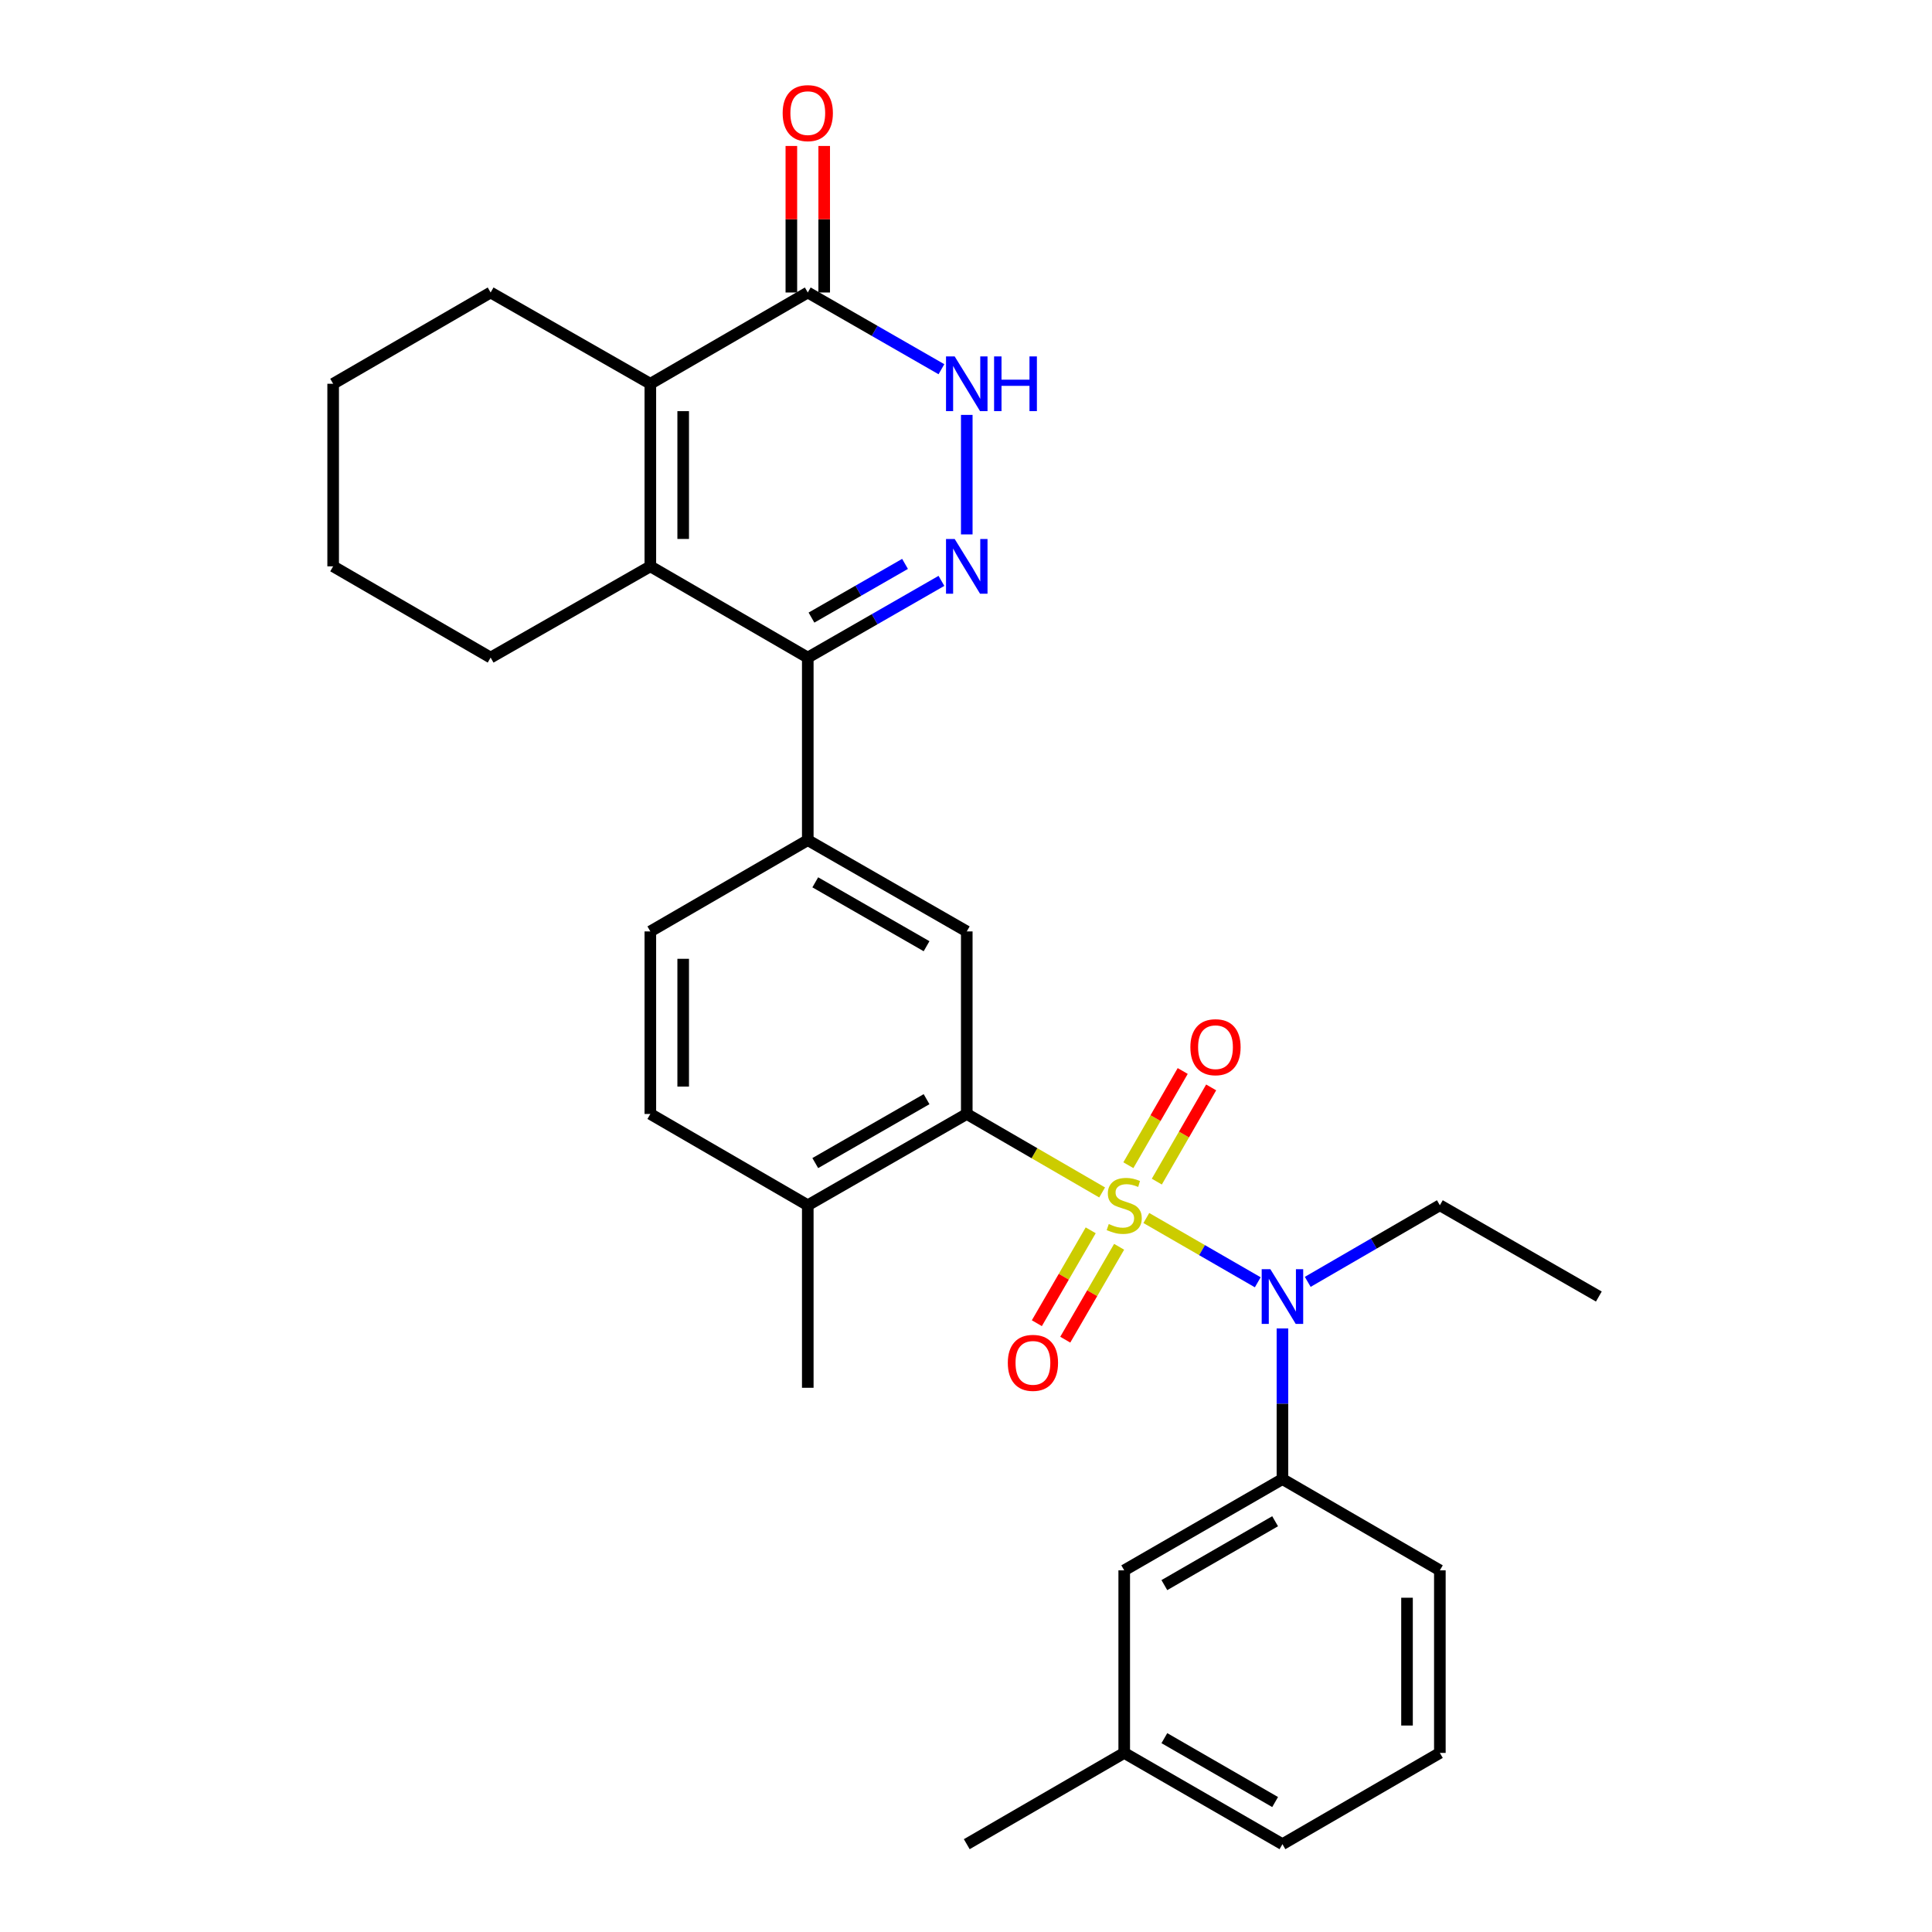 <?xml version='1.0' encoding='iso-8859-1'?>
<svg version='1.1' baseProfile='full'
              xmlns='http://www.w3.org/2000/svg'
                      xmlns:rdkit='http://www.rdkit.org/xml'
                      xmlns:xlink='http://www.w3.org/1999/xlink'
                  xml:space='preserve'
width='1000px' height='1000px' viewBox='0 0 1000 1000'>
<!-- END OF HEADER -->
<rect style='opacity:1.0;fill:#FFFFFF;stroke:none' width='1000' height='1000' x='0' y='0'> </rect>
<path class='bond-3' d='M 570.46,617.209 L 535.428,596.898' style='fill:none;fill-rule:evenodd;stroke:#CCCC00;stroke-width:6px;stroke-linecap:butt;stroke-linejoin:miter;stroke-opacity:1' />
<path class='bond-3' d='M 535.428,596.898 L 500.397,576.587' style='fill:none;fill-rule:evenodd;stroke:#000000;stroke-width:6px;stroke-linecap:butt;stroke-linejoin:miter;stroke-opacity:1' />
<path class='bond-4' d='M 593.339,630.441 L 622.178,647.077' style='fill:none;fill-rule:evenodd;stroke:#CCCC00;stroke-width:6px;stroke-linecap:butt;stroke-linejoin:miter;stroke-opacity:1' />
<path class='bond-4' d='M 622.178,647.077 L 651.017,663.713' style='fill:none;fill-rule:evenodd;stroke:#0000FF;stroke-width:6px;stroke-linecap:butt;stroke-linejoin:miter;stroke-opacity:1' />
<path class='bond-11' d='M 598.767,611.603 L 612.832,587.221' style='fill:none;fill-rule:evenodd;stroke:#CCCC00;stroke-width:6px;stroke-linecap:butt;stroke-linejoin:miter;stroke-opacity:1' />
<path class='bond-11' d='M 612.832,587.221 L 626.897,562.84' style='fill:none;fill-rule:evenodd;stroke:#FF0000;stroke-width:6px;stroke-linecap:butt;stroke-linejoin:miter;stroke-opacity:1' />
<path class='bond-11' d='M 584.041,603.108 L 598.106,578.726' style='fill:none;fill-rule:evenodd;stroke:#CCCC00;stroke-width:6px;stroke-linecap:butt;stroke-linejoin:miter;stroke-opacity:1' />
<path class='bond-11' d='M 598.106,578.726 L 612.171,554.345' style='fill:none;fill-rule:evenodd;stroke:#FF0000;stroke-width:6px;stroke-linecap:butt;stroke-linejoin:miter;stroke-opacity:1' />
<path class='bond-12' d='M 564.548,636.81 L 550.609,660.849' style='fill:none;fill-rule:evenodd;stroke:#CCCC00;stroke-width:6px;stroke-linecap:butt;stroke-linejoin:miter;stroke-opacity:1' />
<path class='bond-12' d='M 550.609,660.849 L 536.67,684.887' style='fill:none;fill-rule:evenodd;stroke:#FF0000;stroke-width:6px;stroke-linecap:butt;stroke-linejoin:miter;stroke-opacity:1' />
<path class='bond-12' d='M 579.255,645.338 L 565.316,669.377' style='fill:none;fill-rule:evenodd;stroke:#CCCC00;stroke-width:6px;stroke-linecap:butt;stroke-linejoin:miter;stroke-opacity:1' />
<path class='bond-12' d='M 565.316,669.377 L 551.377,693.415' style='fill:none;fill-rule:evenodd;stroke:#FF0000;stroke-width:6px;stroke-linecap:butt;stroke-linejoin:miter;stroke-opacity:1' />
<path class='bond-0' d='M 487.285,300.659 L 452.695,320.513' style='fill:none;fill-rule:evenodd;stroke:#0000FF;stroke-width:6px;stroke-linecap:butt;stroke-linejoin:miter;stroke-opacity:1' />
<path class='bond-0' d='M 452.695,320.513 L 418.105,340.366' style='fill:none;fill-rule:evenodd;stroke:#000000;stroke-width:6px;stroke-linecap:butt;stroke-linejoin:miter;stroke-opacity:1' />
<path class='bond-0' d='M 468.445,291.871 L 444.232,305.768' style='fill:none;fill-rule:evenodd;stroke:#0000FF;stroke-width:6px;stroke-linecap:butt;stroke-linejoin:miter;stroke-opacity:1' />
<path class='bond-0' d='M 444.232,305.768 L 420.019,319.666' style='fill:none;fill-rule:evenodd;stroke:#000000;stroke-width:6px;stroke-linecap:butt;stroke-linejoin:miter;stroke-opacity:1' />
<path class='bond-6' d='M 500.397,276.611 L 500.397,214.748' style='fill:none;fill-rule:evenodd;stroke:#0000FF;stroke-width:6px;stroke-linecap:butt;stroke-linejoin:miter;stroke-opacity:1' />
<path class='bond-1' d='M 418.105,340.366 L 418.105,434.86' style='fill:none;fill-rule:evenodd;stroke:#000000;stroke-width:6px;stroke-linecap:butt;stroke-linejoin:miter;stroke-opacity:1' />
<path class='bond-2' d='M 418.105,340.366 L 336.616,293.133' style='fill:none;fill-rule:evenodd;stroke:#000000;stroke-width:6px;stroke-linecap:butt;stroke-linejoin:miter;stroke-opacity:1' />
<path class='bond-5' d='M 336.616,293.133 L 336.616,198.639' style='fill:none;fill-rule:evenodd;stroke:#000000;stroke-width:6px;stroke-linecap:butt;stroke-linejoin:miter;stroke-opacity:1' />
<path class='bond-5' d='M 353.617,278.959 L 353.617,212.813' style='fill:none;fill-rule:evenodd;stroke:#000000;stroke-width:6px;stroke-linecap:butt;stroke-linejoin:miter;stroke-opacity:1' />
<path class='bond-18' d='M 336.616,293.133 L 253.947,340.366' style='fill:none;fill-rule:evenodd;stroke:#000000;stroke-width:6px;stroke-linecap:butt;stroke-linejoin:miter;stroke-opacity:1' />
<path class='bond-9' d='M 500.397,576.587 L 500.397,482.103' style='fill:none;fill-rule:evenodd;stroke:#000000;stroke-width:6px;stroke-linecap:butt;stroke-linejoin:miter;stroke-opacity:1' />
<path class='bond-13' d='M 500.397,576.587 L 418.105,623.839' style='fill:none;fill-rule:evenodd;stroke:#000000;stroke-width:6px;stroke-linecap:butt;stroke-linejoin:miter;stroke-opacity:1' />
<path class='bond-13' d='M 479.588,568.932 L 421.983,602.009' style='fill:none;fill-rule:evenodd;stroke:#000000;stroke-width:6px;stroke-linecap:butt;stroke-linejoin:miter;stroke-opacity:1' />
<path class='bond-10' d='M 663.79,687.604 L 663.79,726.59' style='fill:none;fill-rule:evenodd;stroke:#0000FF;stroke-width:6px;stroke-linecap:butt;stroke-linejoin:miter;stroke-opacity:1' />
<path class='bond-10' d='M 663.79,726.59 L 663.79,765.576' style='fill:none;fill-rule:evenodd;stroke:#000000;stroke-width:6px;stroke-linecap:butt;stroke-linejoin:miter;stroke-opacity:1' />
<path class='bond-21' d='M 676.885,663.489 L 711.077,643.664' style='fill:none;fill-rule:evenodd;stroke:#0000FF;stroke-width:6px;stroke-linecap:butt;stroke-linejoin:miter;stroke-opacity:1' />
<path class='bond-21' d='M 711.077,643.664 L 745.269,623.839' style='fill:none;fill-rule:evenodd;stroke:#000000;stroke-width:6px;stroke-linecap:butt;stroke-linejoin:miter;stroke-opacity:1' />
<path class='bond-7' d='M 336.616,198.639 L 418.105,151.396' style='fill:none;fill-rule:evenodd;stroke:#000000;stroke-width:6px;stroke-linecap:butt;stroke-linejoin:miter;stroke-opacity:1' />
<path class='bond-20' d='M 336.616,198.639 L 253.947,151.396' style='fill:none;fill-rule:evenodd;stroke:#000000;stroke-width:6px;stroke-linecap:butt;stroke-linejoin:miter;stroke-opacity:1' />
<path class='bond-32' d='M 487.284,191.111 L 452.695,171.254' style='fill:none;fill-rule:evenodd;stroke:#0000FF;stroke-width:6px;stroke-linecap:butt;stroke-linejoin:miter;stroke-opacity:1' />
<path class='bond-32' d='M 452.695,171.254 L 418.105,151.396' style='fill:none;fill-rule:evenodd;stroke:#000000;stroke-width:6px;stroke-linecap:butt;stroke-linejoin:miter;stroke-opacity:1' />
<path class='bond-15' d='M 426.605,151.396 L 426.605,113.475' style='fill:none;fill-rule:evenodd;stroke:#000000;stroke-width:6px;stroke-linecap:butt;stroke-linejoin:miter;stroke-opacity:1' />
<path class='bond-15' d='M 426.605,113.475 L 426.605,75.553' style='fill:none;fill-rule:evenodd;stroke:#FF0000;stroke-width:6px;stroke-linecap:butt;stroke-linejoin:miter;stroke-opacity:1' />
<path class='bond-15' d='M 409.605,151.396 L 409.605,113.475' style='fill:none;fill-rule:evenodd;stroke:#000000;stroke-width:6px;stroke-linecap:butt;stroke-linejoin:miter;stroke-opacity:1' />
<path class='bond-15' d='M 409.605,113.475 L 409.605,75.553' style='fill:none;fill-rule:evenodd;stroke:#FF0000;stroke-width:6px;stroke-linecap:butt;stroke-linejoin:miter;stroke-opacity:1' />
<path class='bond-8' d='M 418.105,434.86 L 500.397,482.103' style='fill:none;fill-rule:evenodd;stroke:#000000;stroke-width:6px;stroke-linecap:butt;stroke-linejoin:miter;stroke-opacity:1' />
<path class='bond-8' d='M 421.985,456.69 L 479.589,489.76' style='fill:none;fill-rule:evenodd;stroke:#000000;stroke-width:6px;stroke-linecap:butt;stroke-linejoin:miter;stroke-opacity:1' />
<path class='bond-30' d='M 418.105,434.86 L 336.616,482.103' style='fill:none;fill-rule:evenodd;stroke:#000000;stroke-width:6px;stroke-linecap:butt;stroke-linejoin:miter;stroke-opacity:1' />
<path class='bond-14' d='M 663.79,765.576 L 581.895,812.809' style='fill:none;fill-rule:evenodd;stroke:#000000;stroke-width:6px;stroke-linecap:butt;stroke-linejoin:miter;stroke-opacity:1' />
<path class='bond-14' d='M 659.999,787.387 L 602.673,820.451' style='fill:none;fill-rule:evenodd;stroke:#000000;stroke-width:6px;stroke-linecap:butt;stroke-linejoin:miter;stroke-opacity:1' />
<path class='bond-22' d='M 663.79,765.576 L 745.269,812.809' style='fill:none;fill-rule:evenodd;stroke:#000000;stroke-width:6px;stroke-linecap:butt;stroke-linejoin:miter;stroke-opacity:1' />
<path class='bond-17' d='M 418.105,623.839 L 336.616,576.587' style='fill:none;fill-rule:evenodd;stroke:#000000;stroke-width:6px;stroke-linecap:butt;stroke-linejoin:miter;stroke-opacity:1' />
<path class='bond-24' d='M 418.105,623.839 L 418.105,718.315' style='fill:none;fill-rule:evenodd;stroke:#000000;stroke-width:6px;stroke-linecap:butt;stroke-linejoin:miter;stroke-opacity:1' />
<path class='bond-19' d='M 581.895,812.809 L 581.895,907.303' style='fill:none;fill-rule:evenodd;stroke:#000000;stroke-width:6px;stroke-linecap:butt;stroke-linejoin:miter;stroke-opacity:1' />
<path class='bond-16' d='M 336.616,482.103 L 336.616,576.587' style='fill:none;fill-rule:evenodd;stroke:#000000;stroke-width:6px;stroke-linecap:butt;stroke-linejoin:miter;stroke-opacity:1' />
<path class='bond-16' d='M 353.617,496.275 L 353.617,562.415' style='fill:none;fill-rule:evenodd;stroke:#000000;stroke-width:6px;stroke-linecap:butt;stroke-linejoin:miter;stroke-opacity:1' />
<path class='bond-28' d='M 253.947,340.366 L 172.439,293.133' style='fill:none;fill-rule:evenodd;stroke:#000000;stroke-width:6px;stroke-linecap:butt;stroke-linejoin:miter;stroke-opacity:1' />
<path class='bond-26' d='M 581.895,907.303 L 500.397,954.545' style='fill:none;fill-rule:evenodd;stroke:#000000;stroke-width:6px;stroke-linecap:butt;stroke-linejoin:miter;stroke-opacity:1' />
<path class='bond-31' d='M 581.895,907.303 L 663.79,954.545' style='fill:none;fill-rule:evenodd;stroke:#000000;stroke-width:6px;stroke-linecap:butt;stroke-linejoin:miter;stroke-opacity:1' />
<path class='bond-31' d='M 602.674,899.664 L 660.001,932.733' style='fill:none;fill-rule:evenodd;stroke:#000000;stroke-width:6px;stroke-linecap:butt;stroke-linejoin:miter;stroke-opacity:1' />
<path class='bond-33' d='M 253.947,151.396 L 172.439,198.639' style='fill:none;fill-rule:evenodd;stroke:#000000;stroke-width:6px;stroke-linecap:butt;stroke-linejoin:miter;stroke-opacity:1' />
<path class='bond-27' d='M 745.269,623.839 L 827.561,671.082' style='fill:none;fill-rule:evenodd;stroke:#000000;stroke-width:6px;stroke-linecap:butt;stroke-linejoin:miter;stroke-opacity:1' />
<path class='bond-23' d='M 745.269,812.809 L 745.269,907.303' style='fill:none;fill-rule:evenodd;stroke:#000000;stroke-width:6px;stroke-linecap:butt;stroke-linejoin:miter;stroke-opacity:1' />
<path class='bond-23' d='M 728.269,826.983 L 728.269,893.129' style='fill:none;fill-rule:evenodd;stroke:#000000;stroke-width:6px;stroke-linecap:butt;stroke-linejoin:miter;stroke-opacity:1' />
<path class='bond-25' d='M 745.269,907.303 L 663.79,954.545' style='fill:none;fill-rule:evenodd;stroke:#000000;stroke-width:6px;stroke-linecap:butt;stroke-linejoin:miter;stroke-opacity:1' />
<path class='bond-29' d='M 172.439,293.133 L 172.439,198.639' style='fill:none;fill-rule:evenodd;stroke:#000000;stroke-width:6px;stroke-linecap:butt;stroke-linejoin:miter;stroke-opacity:1' />
<path  class='atom-0' d='M 573.895 633.559
Q 574.215 633.679, 575.535 634.239
Q 576.855 634.799, 578.295 635.159
Q 579.775 635.479, 581.215 635.479
Q 583.895 635.479, 585.455 634.199
Q 587.015 632.879, 587.015 630.599
Q 587.015 629.039, 586.215 628.079
Q 585.455 627.119, 584.255 626.599
Q 583.055 626.079, 581.055 625.479
Q 578.535 624.719, 577.015 623.999
Q 575.535 623.279, 574.455 621.759
Q 573.415 620.239, 573.415 617.679
Q 573.415 614.119, 575.815 611.919
Q 578.255 609.719, 583.055 609.719
Q 586.335 609.719, 590.055 611.279
L 589.135 614.359
Q 585.735 612.959, 583.175 612.959
Q 580.415 612.959, 578.895 614.119
Q 577.375 615.239, 577.415 617.199
Q 577.415 618.719, 578.175 619.639
Q 578.975 620.559, 580.095 621.079
Q 581.255 621.599, 583.175 622.199
Q 585.735 622.999, 587.255 623.799
Q 588.775 624.599, 589.855 626.239
Q 590.975 627.839, 590.975 630.599
Q 590.975 634.519, 588.335 636.639
Q 585.735 638.719, 581.375 638.719
Q 578.855 638.719, 576.935 638.159
Q 575.055 637.639, 572.815 636.719
L 573.895 633.559
' fill='#CCCC00'/>
<path  class='atom-1' d='M 494.137 278.973
L 503.417 293.973
Q 504.337 295.453, 505.817 298.133
Q 507.297 300.813, 507.377 300.973
L 507.377 278.973
L 511.137 278.973
L 511.137 307.293
L 507.257 307.293
L 497.297 290.893
Q 496.137 288.973, 494.897 286.773
Q 493.697 284.573, 493.337 283.893
L 493.337 307.293
L 489.657 307.293
L 489.657 278.973
L 494.137 278.973
' fill='#0000FF'/>
<path  class='atom-5' d='M 657.53 656.922
L 666.81 671.922
Q 667.73 673.402, 669.21 676.082
Q 670.69 678.762, 670.77 678.922
L 670.77 656.922
L 674.53 656.922
L 674.53 685.242
L 670.65 685.242
L 660.69 668.842
Q 659.53 666.922, 658.29 664.722
Q 657.09 662.522, 656.73 661.842
L 656.73 685.242
L 653.05 685.242
L 653.05 656.922
L 657.53 656.922
' fill='#0000FF'/>
<path  class='atom-7' d='M 494.137 184.479
L 503.417 199.479
Q 504.337 200.959, 505.817 203.639
Q 507.297 206.319, 507.377 206.479
L 507.377 184.479
L 511.137 184.479
L 511.137 212.799
L 507.257 212.799
L 497.297 196.399
Q 496.137 194.479, 494.897 192.279
Q 493.697 190.079, 493.337 189.399
L 493.337 212.799
L 489.657 212.799
L 489.657 184.479
L 494.137 184.479
' fill='#0000FF'/>
<path  class='atom-7' d='M 514.537 184.479
L 518.377 184.479
L 518.377 196.519
L 532.857 196.519
L 532.857 184.479
L 536.697 184.479
L 536.697 212.799
L 532.857 212.799
L 532.857 199.719
L 518.377 199.719
L 518.377 212.799
L 514.537 212.799
L 514.537 184.479
' fill='#0000FF'/>
<path  class='atom-12' d='M 616.137 542.024
Q 616.137 535.224, 619.497 531.424
Q 622.857 527.624, 629.137 527.624
Q 635.417 527.624, 638.777 531.424
Q 642.137 535.224, 642.137 542.024
Q 642.137 548.904, 638.737 552.824
Q 635.337 556.704, 629.137 556.704
Q 622.897 556.704, 619.497 552.824
Q 616.137 548.944, 616.137 542.024
M 629.137 553.504
Q 633.457 553.504, 635.777 550.624
Q 638.137 547.704, 638.137 542.024
Q 638.137 536.464, 635.777 533.664
Q 633.457 530.824, 629.137 530.824
Q 624.817 530.824, 622.457 533.624
Q 620.137 536.424, 620.137 542.024
Q 620.137 547.744, 622.457 550.624
Q 624.817 553.504, 629.137 553.504
' fill='#FF0000'/>
<path  class='atom-13' d='M 521.643 705.408
Q 521.643 698.608, 525.003 694.808
Q 528.363 691.008, 534.643 691.008
Q 540.923 691.008, 544.283 694.808
Q 547.643 698.608, 547.643 705.408
Q 547.643 712.288, 544.243 716.208
Q 540.843 720.088, 534.643 720.088
Q 528.403 720.088, 525.003 716.208
Q 521.643 712.328, 521.643 705.408
M 534.643 716.888
Q 538.963 716.888, 541.283 714.008
Q 543.643 711.088, 543.643 705.408
Q 543.643 699.848, 541.283 697.048
Q 538.963 694.208, 534.643 694.208
Q 530.323 694.208, 527.963 697.008
Q 525.643 699.808, 525.643 705.408
Q 525.643 711.128, 527.963 714.008
Q 530.323 716.888, 534.643 716.888
' fill='#FF0000'/>
<path  class='atom-16' d='M 405.105 58.55
Q 405.105 51.75, 408.465 47.95
Q 411.825 44.15, 418.105 44.15
Q 424.385 44.15, 427.745 47.95
Q 431.105 51.75, 431.105 58.55
Q 431.105 65.43, 427.705 69.35
Q 424.305 73.23, 418.105 73.23
Q 411.865 73.23, 408.465 69.35
Q 405.105 65.47, 405.105 58.55
M 418.105 70.03
Q 422.425 70.03, 424.745 67.15
Q 427.105 64.23, 427.105 58.55
Q 427.105 52.99, 424.745 50.19
Q 422.425 47.35, 418.105 47.35
Q 413.785 47.35, 411.425 50.15
Q 409.105 52.95, 409.105 58.55
Q 409.105 64.27, 411.425 67.15
Q 413.785 70.03, 418.105 70.03
' fill='#FF0000'/>
</svg>
